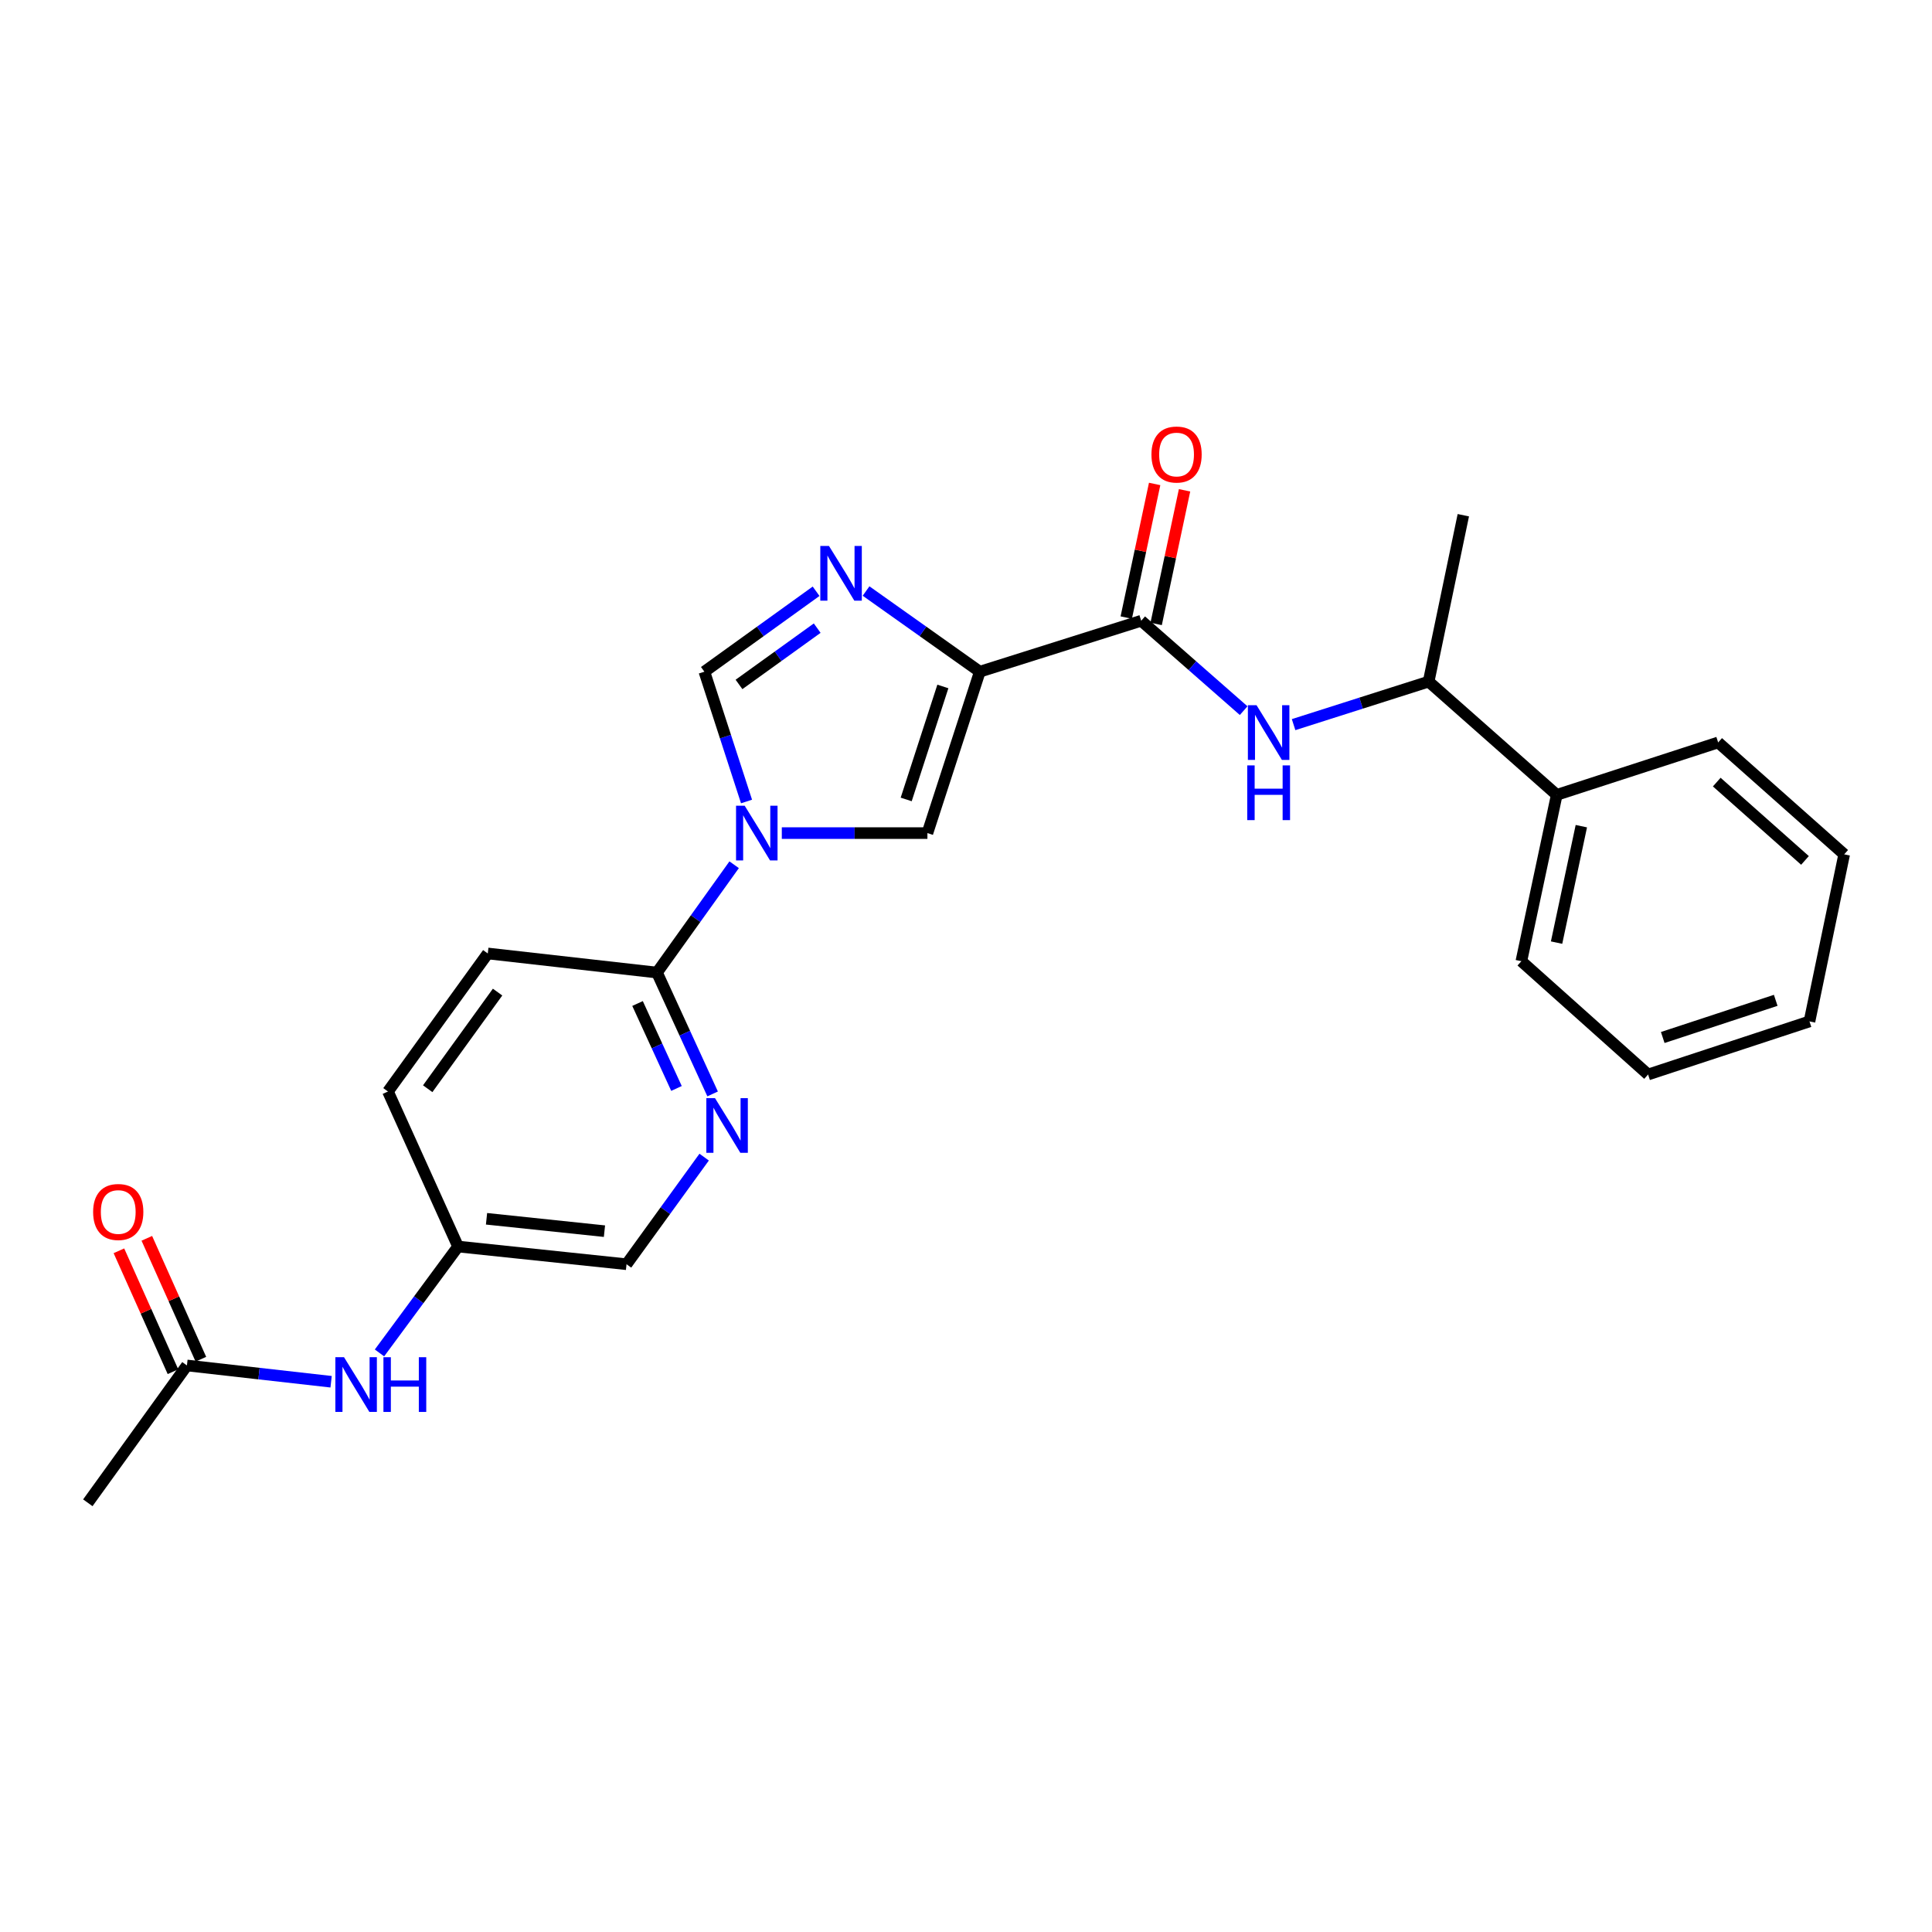<?xml version='1.0' encoding='iso-8859-1'?>
<svg version='1.1' baseProfile='full'
              xmlns='http://www.w3.org/2000/svg'
                      xmlns:rdkit='http://www.rdkit.org/xml'
                      xmlns:xlink='http://www.w3.org/1999/xlink'
                  xml:space='preserve'
width='1000px' height='1000px' viewBox='0 0 1000 1000'>
<!-- END OF HEADER -->
<rect style='opacity:1.0;fill:#FFFFFF;stroke:none' width='1000' height='1000' x='0' y='0'> </rect>
<path class='bond-1' d='M 507.147,347.665 L 477.709,326.789' style='fill:none;fill-rule:evenodd;stroke:#000000;stroke-width:6px;stroke-linecap:butt;stroke-linejoin:miter;stroke-opacity:1' />
<path class='bond-1' d='M 477.709,326.789 L 448.271,305.913' style='fill:none;fill-rule:evenodd;stroke:#0000FF;stroke-width:6px;stroke-linecap:butt;stroke-linejoin:miter;stroke-opacity:1' />
<path class='bond-2' d='M 507.147,347.665 L 480.026,431.21' style='fill:none;fill-rule:evenodd;stroke:#000000;stroke-width:6px;stroke-linecap:butt;stroke-linejoin:miter;stroke-opacity:1' />
<path class='bond-2' d='M 488.028,355.31 L 469.043,413.792' style='fill:none;fill-rule:evenodd;stroke:#000000;stroke-width:6px;stroke-linecap:butt;stroke-linejoin:miter;stroke-opacity:1' />
<path class='bond-3' d='M 507.147,347.665 L 590.684,321.299' style='fill:none;fill-rule:evenodd;stroke:#000000;stroke-width:6px;stroke-linecap:butt;stroke-linejoin:miter;stroke-opacity:1' />
<path class='bond-0' d='M 404.663,431.21 L 442.344,431.21' style='fill:none;fill-rule:evenodd;stroke:#0000FF;stroke-width:6px;stroke-linecap:butt;stroke-linejoin:miter;stroke-opacity:1' />
<path class='bond-0' d='M 442.344,431.21 L 480.026,431.21' style='fill:none;fill-rule:evenodd;stroke:#000000;stroke-width:6px;stroke-linecap:butt;stroke-linejoin:miter;stroke-opacity:1' />
<path class='bond-5' d='M 379.994,447.589 L 360.025,475.493' style='fill:none;fill-rule:evenodd;stroke:#0000FF;stroke-width:6px;stroke-linecap:butt;stroke-linejoin:miter;stroke-opacity:1' />
<path class='bond-5' d='M 360.025,475.493 L 340.057,503.397' style='fill:none;fill-rule:evenodd;stroke:#000000;stroke-width:6px;stroke-linecap:butt;stroke-linejoin:miter;stroke-opacity:1' />
<path class='bond-25' d='M 386.404,414.854 L 375.494,381.259' style='fill:none;fill-rule:evenodd;stroke:#0000FF;stroke-width:6px;stroke-linecap:butt;stroke-linejoin:miter;stroke-opacity:1' />
<path class='bond-25' d='M 375.494,381.259 L 364.585,347.665' style='fill:none;fill-rule:evenodd;stroke:#000000;stroke-width:6px;stroke-linecap:butt;stroke-linejoin:miter;stroke-opacity:1' />
<path class='bond-4' d='M 422.411,306.036 L 393.498,326.851' style='fill:none;fill-rule:evenodd;stroke:#0000FF;stroke-width:6px;stroke-linecap:butt;stroke-linejoin:miter;stroke-opacity:1' />
<path class='bond-4' d='M 393.498,326.851 L 364.585,347.665' style='fill:none;fill-rule:evenodd;stroke:#000000;stroke-width:6px;stroke-linecap:butt;stroke-linejoin:miter;stroke-opacity:1' />
<path class='bond-4' d='M 422.982,325.123 L 402.743,339.693' style='fill:none;fill-rule:evenodd;stroke:#0000FF;stroke-width:6px;stroke-linecap:butt;stroke-linejoin:miter;stroke-opacity:1' />
<path class='bond-4' d='M 402.743,339.693 L 382.504,354.263' style='fill:none;fill-rule:evenodd;stroke:#000000;stroke-width:6px;stroke-linecap:butt;stroke-linejoin:miter;stroke-opacity:1' />
<path class='bond-6' d='M 590.684,321.299 L 617.198,344.566' style='fill:none;fill-rule:evenodd;stroke:#000000;stroke-width:6px;stroke-linecap:butt;stroke-linejoin:miter;stroke-opacity:1' />
<path class='bond-6' d='M 617.198,344.566 L 643.712,367.832' style='fill:none;fill-rule:evenodd;stroke:#0000FF;stroke-width:6px;stroke-linecap:butt;stroke-linejoin:miter;stroke-opacity:1' />
<path class='bond-11' d='M 598.423,322.944 L 605.773,288.364' style='fill:none;fill-rule:evenodd;stroke:#000000;stroke-width:6px;stroke-linecap:butt;stroke-linejoin:miter;stroke-opacity:1' />
<path class='bond-11' d='M 605.773,288.364 L 613.122,253.784' style='fill:none;fill-rule:evenodd;stroke:#FF0000;stroke-width:6px;stroke-linecap:butt;stroke-linejoin:miter;stroke-opacity:1' />
<path class='bond-11' d='M 582.945,319.654 L 590.294,285.074' style='fill:none;fill-rule:evenodd;stroke:#000000;stroke-width:6px;stroke-linecap:butt;stroke-linejoin:miter;stroke-opacity:1' />
<path class='bond-11' d='M 590.294,285.074 L 597.644,250.494' style='fill:none;fill-rule:evenodd;stroke:#FF0000;stroke-width:6px;stroke-linecap:butt;stroke-linejoin:miter;stroke-opacity:1' />
<path class='bond-7' d='M 340.057,503.397 L 354.454,534.803' style='fill:none;fill-rule:evenodd;stroke:#000000;stroke-width:6px;stroke-linecap:butt;stroke-linejoin:miter;stroke-opacity:1' />
<path class='bond-7' d='M 354.454,534.803 L 368.85,566.21' style='fill:none;fill-rule:evenodd;stroke:#0000FF;stroke-width:6px;stroke-linecap:butt;stroke-linejoin:miter;stroke-opacity:1' />
<path class='bond-7' d='M 329.991,519.413 L 340.068,541.398' style='fill:none;fill-rule:evenodd;stroke:#000000;stroke-width:6px;stroke-linecap:butt;stroke-linejoin:miter;stroke-opacity:1' />
<path class='bond-7' d='M 340.068,541.398 L 350.146,563.382' style='fill:none;fill-rule:evenodd;stroke:#0000FF;stroke-width:6px;stroke-linecap:butt;stroke-linejoin:miter;stroke-opacity:1' />
<path class='bond-12' d='M 340.057,503.397 L 252.476,493.515' style='fill:none;fill-rule:evenodd;stroke:#000000;stroke-width:6px;stroke-linecap:butt;stroke-linejoin:miter;stroke-opacity:1' />
<path class='bond-10' d='M 669.559,375.068 L 704.511,363.934' style='fill:none;fill-rule:evenodd;stroke:#0000FF;stroke-width:6px;stroke-linecap:butt;stroke-linejoin:miter;stroke-opacity:1' />
<path class='bond-10' d='M 704.511,363.934 L 739.462,352.799' style='fill:none;fill-rule:evenodd;stroke:#000000;stroke-width:6px;stroke-linecap:butt;stroke-linejoin:miter;stroke-opacity:1' />
<path class='bond-15' d='M 364.471,598.924 L 344.382,626.644' style='fill:none;fill-rule:evenodd;stroke:#0000FF;stroke-width:6px;stroke-linecap:butt;stroke-linejoin:miter;stroke-opacity:1' />
<path class='bond-15' d='M 344.382,626.644 L 324.294,654.364' style='fill:none;fill-rule:evenodd;stroke:#000000;stroke-width:6px;stroke-linecap:butt;stroke-linejoin:miter;stroke-opacity:1' />
<path class='bond-8' d='M 96.753,706.761 L 134.067,710.976' style='fill:none;fill-rule:evenodd;stroke:#000000;stroke-width:6px;stroke-linecap:butt;stroke-linejoin:miter;stroke-opacity:1' />
<path class='bond-8' d='M 134.067,710.976 L 171.381,715.19' style='fill:none;fill-rule:evenodd;stroke:#0000FF;stroke-width:6px;stroke-linecap:butt;stroke-linejoin:miter;stroke-opacity:1' />
<path class='bond-13' d='M 103.976,703.532 L 89.986,672.241' style='fill:none;fill-rule:evenodd;stroke:#000000;stroke-width:6px;stroke-linecap:butt;stroke-linejoin:miter;stroke-opacity:1' />
<path class='bond-13' d='M 89.986,672.241 L 75.996,640.95' style='fill:none;fill-rule:evenodd;stroke:#FF0000;stroke-width:6px;stroke-linecap:butt;stroke-linejoin:miter;stroke-opacity:1' />
<path class='bond-13' d='M 89.529,709.991 L 75.54,678.7' style='fill:none;fill-rule:evenodd;stroke:#000000;stroke-width:6px;stroke-linecap:butt;stroke-linejoin:miter;stroke-opacity:1' />
<path class='bond-13' d='M 75.54,678.7 L 61.55,647.409' style='fill:none;fill-rule:evenodd;stroke:#FF0000;stroke-width:6px;stroke-linecap:butt;stroke-linejoin:miter;stroke-opacity:1' />
<path class='bond-18' d='M 96.753,706.761 L 45.455,777.84' style='fill:none;fill-rule:evenodd;stroke:#000000;stroke-width:6px;stroke-linecap:butt;stroke-linejoin:miter;stroke-opacity:1' />
<path class='bond-9' d='M 196.422,700.271 L 216.757,672.737' style='fill:none;fill-rule:evenodd;stroke:#0000FF;stroke-width:6px;stroke-linecap:butt;stroke-linejoin:miter;stroke-opacity:1' />
<path class='bond-9' d='M 216.757,672.737 L 237.091,645.203' style='fill:none;fill-rule:evenodd;stroke:#000000;stroke-width:6px;stroke-linecap:butt;stroke-linejoin:miter;stroke-opacity:1' />
<path class='bond-14' d='M 739.462,352.799 L 805.767,411.421' style='fill:none;fill-rule:evenodd;stroke:#000000;stroke-width:6px;stroke-linecap:butt;stroke-linejoin:miter;stroke-opacity:1' />
<path class='bond-19' d='M 739.462,352.799 L 757.414,266.678' style='fill:none;fill-rule:evenodd;stroke:#000000;stroke-width:6px;stroke-linecap:butt;stroke-linejoin:miter;stroke-opacity:1' />
<path class='bond-17' d='M 252.476,493.515 L 200.809,564.964' style='fill:none;fill-rule:evenodd;stroke:#000000;stroke-width:6px;stroke-linecap:butt;stroke-linejoin:miter;stroke-opacity:1' />
<path class='bond-17' d='M 257.549,513.505 L 221.382,563.519' style='fill:none;fill-rule:evenodd;stroke:#000000;stroke-width:6px;stroke-linecap:butt;stroke-linejoin:miter;stroke-opacity:1' />
<path class='bond-20' d='M 805.767,411.421 L 787.455,497.515' style='fill:none;fill-rule:evenodd;stroke:#000000;stroke-width:6px;stroke-linecap:butt;stroke-linejoin:miter;stroke-opacity:1' />
<path class='bond-20' d='M 818.499,427.627 L 805.68,487.893' style='fill:none;fill-rule:evenodd;stroke:#000000;stroke-width:6px;stroke-linecap:butt;stroke-linejoin:miter;stroke-opacity:1' />
<path class='bond-21' d='M 805.767,411.421 L 889.313,384.29' style='fill:none;fill-rule:evenodd;stroke:#000000;stroke-width:6px;stroke-linecap:butt;stroke-linejoin:miter;stroke-opacity:1' />
<path class='bond-26' d='M 324.294,654.364 L 237.091,645.203' style='fill:none;fill-rule:evenodd;stroke:#000000;stroke-width:6px;stroke-linecap:butt;stroke-linejoin:miter;stroke-opacity:1' />
<path class='bond-26' d='M 312.867,637.252 L 251.825,630.839' style='fill:none;fill-rule:evenodd;stroke:#000000;stroke-width:6px;stroke-linecap:butt;stroke-linejoin:miter;stroke-opacity:1' />
<path class='bond-16' d='M 237.091,645.203 L 200.809,564.964' style='fill:none;fill-rule:evenodd;stroke:#000000;stroke-width:6px;stroke-linecap:butt;stroke-linejoin:miter;stroke-opacity:1' />
<path class='bond-22' d='M 787.455,497.515 L 853.048,556.163' style='fill:none;fill-rule:evenodd;stroke:#000000;stroke-width:6px;stroke-linecap:butt;stroke-linejoin:miter;stroke-opacity:1' />
<path class='bond-23' d='M 889.313,384.29 L 954.545,442.208' style='fill:none;fill-rule:evenodd;stroke:#000000;stroke-width:6px;stroke-linecap:butt;stroke-linejoin:miter;stroke-opacity:1' />
<path class='bond-23' d='M 888.591,404.811 L 934.254,445.354' style='fill:none;fill-rule:evenodd;stroke:#000000;stroke-width:6px;stroke-linecap:butt;stroke-linejoin:miter;stroke-opacity:1' />
<path class='bond-27' d='M 853.048,556.163 L 936.584,528.681' style='fill:none;fill-rule:evenodd;stroke:#000000;stroke-width:6px;stroke-linecap:butt;stroke-linejoin:miter;stroke-opacity:1' />
<path class='bond-27' d='M 860.633,537.009 L 919.109,517.771' style='fill:none;fill-rule:evenodd;stroke:#000000;stroke-width:6px;stroke-linecap:butt;stroke-linejoin:miter;stroke-opacity:1' />
<path class='bond-24' d='M 954.545,442.208 L 936.584,528.681' style='fill:none;fill-rule:evenodd;stroke:#000000;stroke-width:6px;stroke-linecap:butt;stroke-linejoin:miter;stroke-opacity:1' />
<path  class='atom-1' d='M 385.455 417.05
L 394.735 432.05
Q 395.655 433.53, 397.135 436.21
Q 398.615 438.89, 398.695 439.05
L 398.695 417.05
L 402.455 417.05
L 402.455 445.37
L 398.575 445.37
L 388.615 428.97
Q 387.455 427.05, 386.215 424.85
Q 385.015 422.65, 384.655 421.97
L 384.655 445.37
L 380.975 445.37
L 380.975 417.05
L 385.455 417.05
' fill='#0000FF'/>
<path  class='atom-2' d='M 429.07 282.576
L 438.35 297.576
Q 439.27 299.056, 440.75 301.736
Q 442.23 304.416, 442.31 304.576
L 442.31 282.576
L 446.07 282.576
L 446.07 310.896
L 442.19 310.896
L 432.23 294.496
Q 431.07 292.576, 429.83 290.376
Q 428.63 288.176, 428.27 287.496
L 428.27 310.896
L 424.59 310.896
L 424.59 282.576
L 429.07 282.576
' fill='#0000FF'/>
<path  class='atom-7' d='M 650.386 365.022
L 659.666 380.022
Q 660.586 381.502, 662.066 384.182
Q 663.546 386.862, 663.626 387.022
L 663.626 365.022
L 667.386 365.022
L 667.386 393.342
L 663.506 393.342
L 653.546 376.942
Q 652.386 375.022, 651.146 372.822
Q 649.946 370.622, 649.586 369.942
L 649.586 393.342
L 645.906 393.342
L 645.906 365.022
L 650.386 365.022
' fill='#0000FF'/>
<path  class='atom-7' d='M 645.566 396.174
L 649.406 396.174
L 649.406 408.214
L 663.886 408.214
L 663.886 396.174
L 667.726 396.174
L 667.726 424.494
L 663.886 424.494
L 663.886 411.414
L 649.406 411.414
L 649.406 424.494
L 645.566 424.494
L 645.566 396.174
' fill='#0000FF'/>
<path  class='atom-8' d='M 370.079 568.387
L 379.359 583.387
Q 380.279 584.867, 381.759 587.547
Q 383.239 590.227, 383.319 590.387
L 383.319 568.387
L 387.079 568.387
L 387.079 596.707
L 383.199 596.707
L 373.239 580.307
Q 372.079 578.387, 370.839 576.187
Q 369.639 573.987, 369.279 573.307
L 369.279 596.707
L 365.599 596.707
L 365.599 568.387
L 370.079 568.387
' fill='#0000FF'/>
<path  class='atom-10' d='M 178.065 702.492
L 187.345 717.492
Q 188.265 718.972, 189.745 721.652
Q 191.225 724.332, 191.305 724.492
L 191.305 702.492
L 195.065 702.492
L 195.065 730.812
L 191.185 730.812
L 181.225 714.412
Q 180.065 712.492, 178.825 710.292
Q 177.625 708.092, 177.265 707.412
L 177.265 730.812
L 173.585 730.812
L 173.585 702.492
L 178.065 702.492
' fill='#0000FF'/>
<path  class='atom-10' d='M 198.465 702.492
L 202.305 702.492
L 202.305 714.532
L 216.785 714.532
L 216.785 702.492
L 220.625 702.492
L 220.625 730.812
L 216.785 730.812
L 216.785 717.732
L 202.305 717.732
L 202.305 730.812
L 198.465 730.812
L 198.465 702.492
' fill='#0000FF'/>
<path  class='atom-12' d='M 595.988 235.258
Q 595.988 228.458, 599.348 224.658
Q 602.708 220.858, 608.988 220.858
Q 615.268 220.858, 618.628 224.658
Q 621.988 228.458, 621.988 235.258
Q 621.988 242.138, 618.588 246.058
Q 615.188 249.938, 608.988 249.938
Q 602.748 249.938, 599.348 246.058
Q 595.988 242.178, 595.988 235.258
M 608.988 246.738
Q 613.308 246.738, 615.628 243.858
Q 617.988 240.938, 617.988 235.258
Q 617.988 229.698, 615.628 226.898
Q 613.308 224.058, 608.988 224.058
Q 604.668 224.058, 602.308 226.858
Q 599.988 229.658, 599.988 235.258
Q 599.988 240.978, 602.308 243.858
Q 604.668 246.738, 608.988 246.738
' fill='#FF0000'/>
<path  class='atom-14' d='M 48.2 627.322
Q 48.2 620.522, 51.56 616.722
Q 54.92 612.922, 61.2 612.922
Q 67.48 612.922, 70.84 616.722
Q 74.2 620.522, 74.2 627.322
Q 74.2 634.202, 70.8 638.122
Q 67.4 642.002, 61.2 642.002
Q 54.96 642.002, 51.56 638.122
Q 48.2 634.242, 48.2 627.322
M 61.2 638.802
Q 65.52 638.802, 67.84 635.922
Q 70.2 633.002, 70.2 627.322
Q 70.2 621.762, 67.84 618.962
Q 65.52 616.122, 61.2 616.122
Q 56.88 616.122, 54.52 618.922
Q 52.2 621.722, 52.2 627.322
Q 52.2 633.042, 54.52 635.922
Q 56.88 638.802, 61.2 638.802
' fill='#FF0000'/>
</svg>
